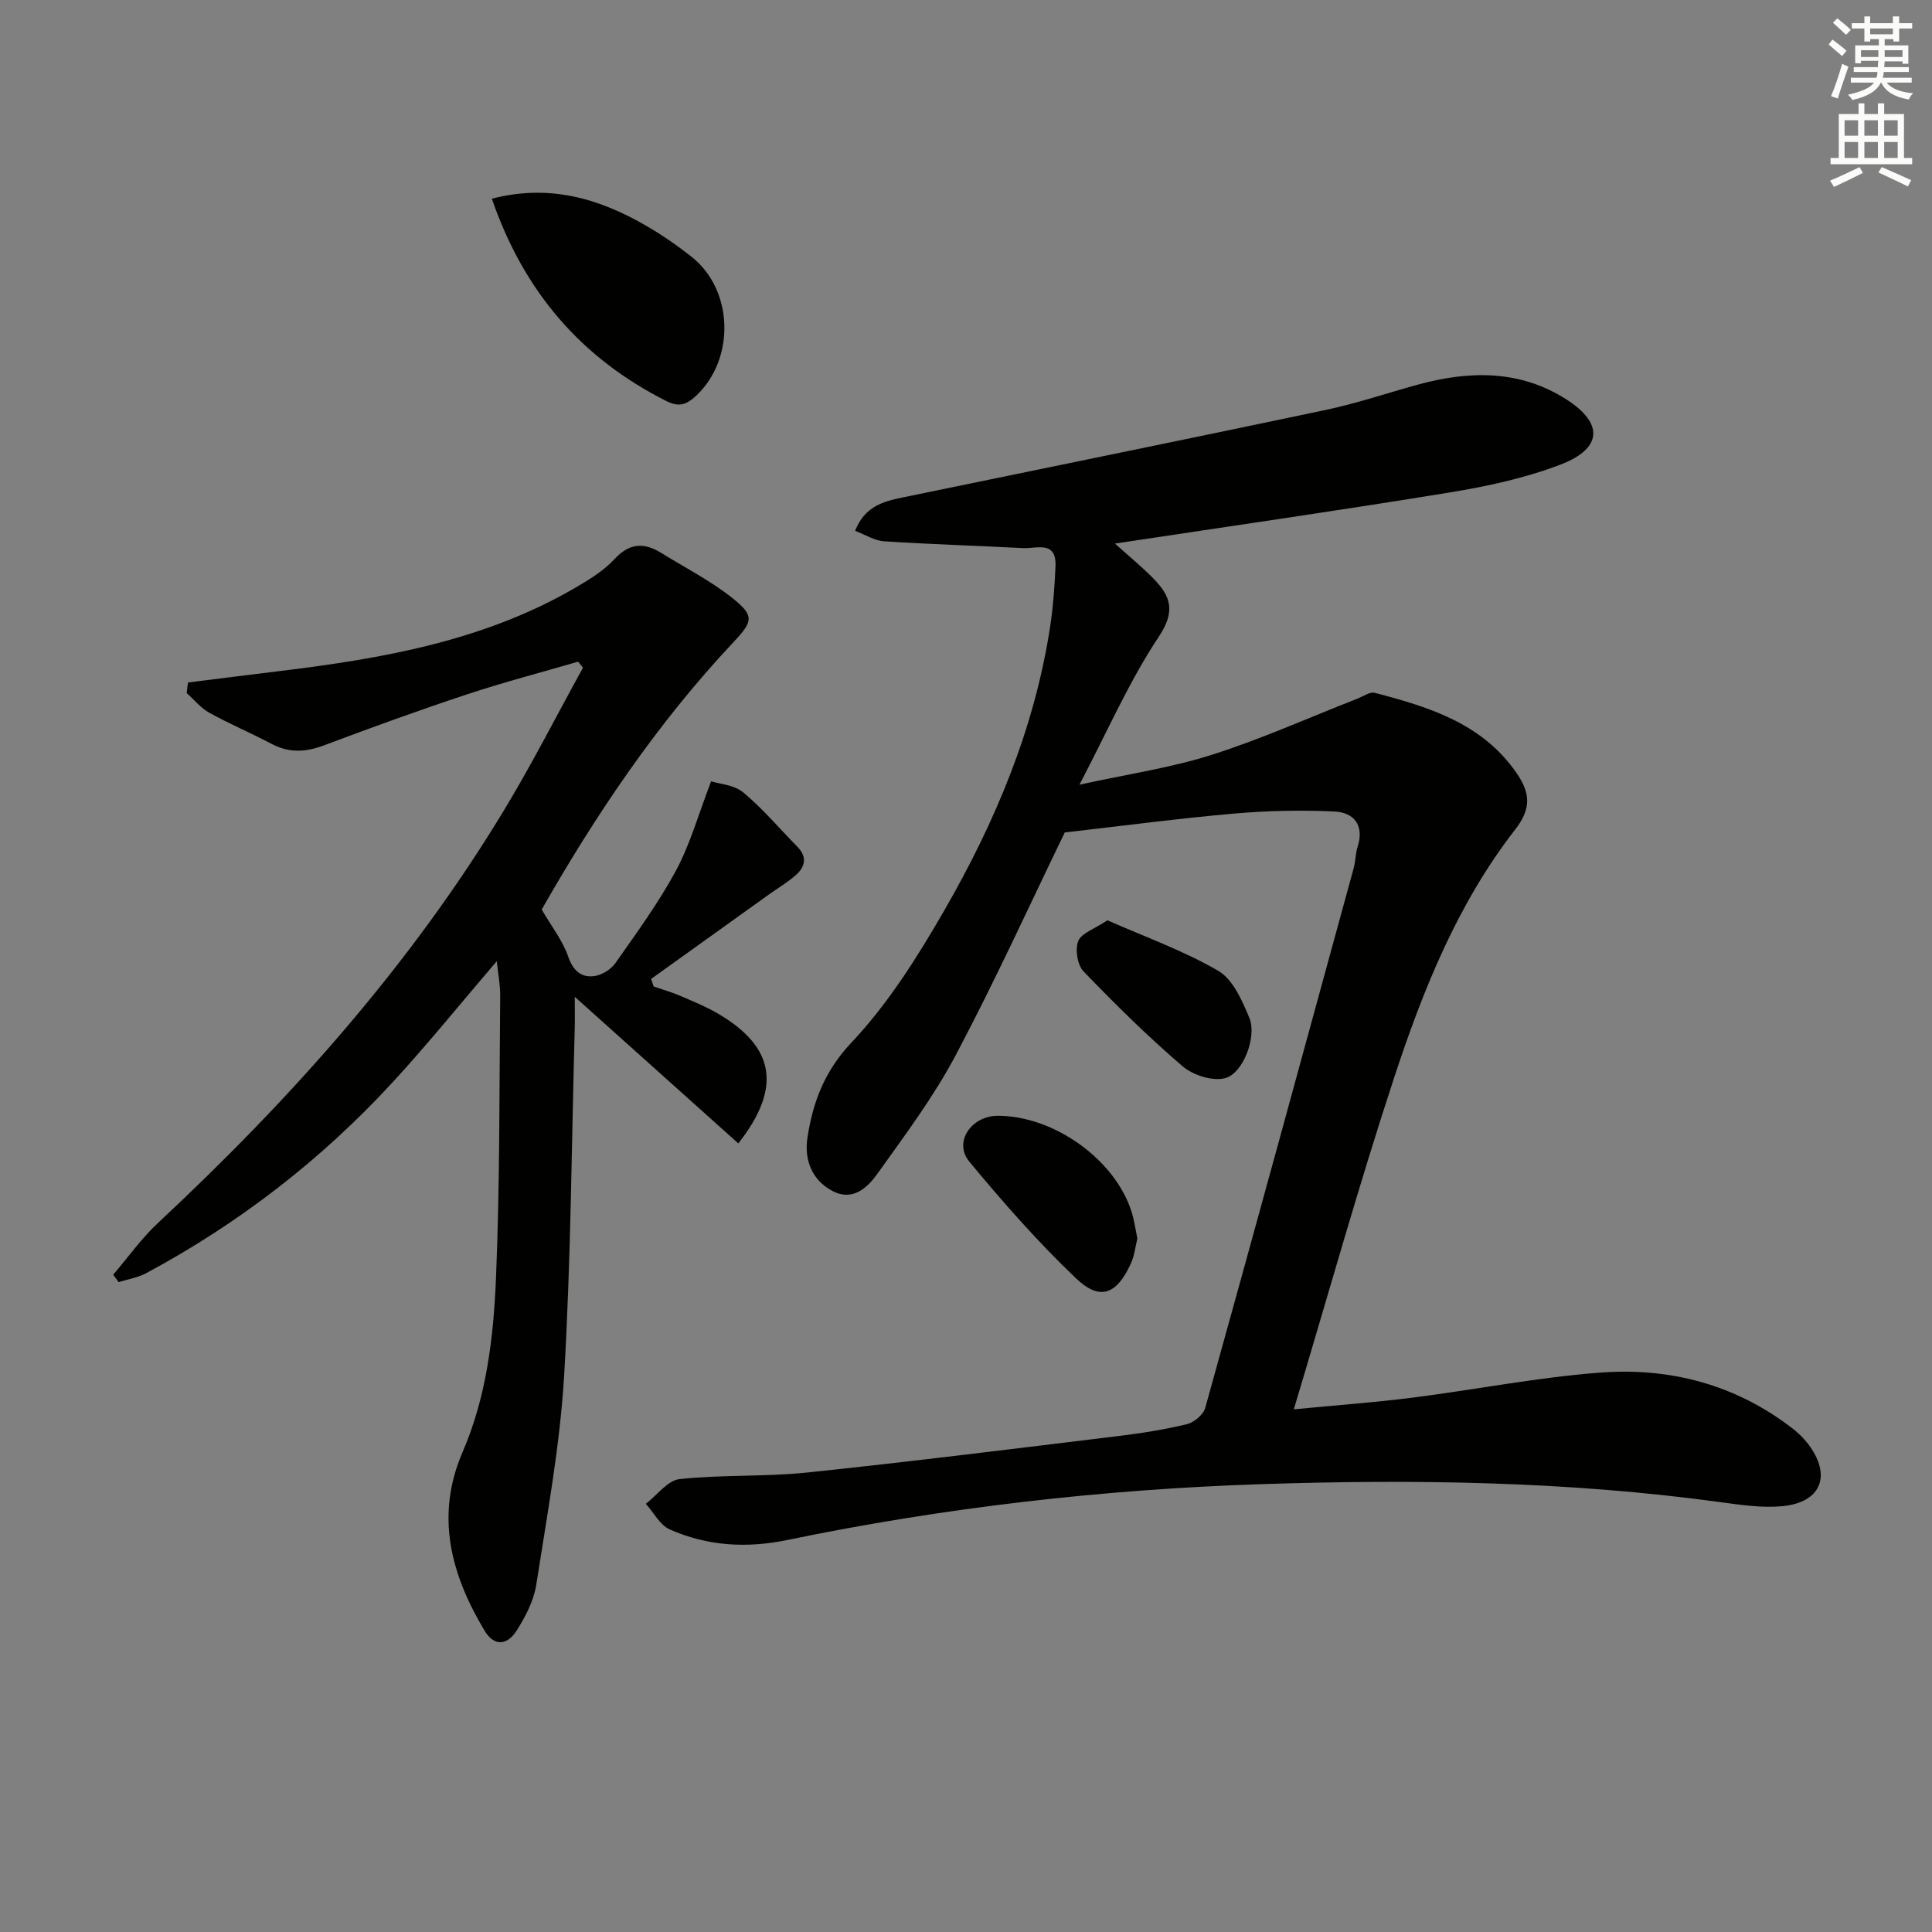 <svg enable-background="new 0 0 400 400" viewBox="0 0 400 400" xmlns="http://www.w3.org/2000/svg"><rect x="0" y="0" width="400" height="400" fill="#808080" stroke="none"/><g fill="#010100"><path d="m220.45 172.35c-7.05 14.52-14.34 30.56-22.57 46.1-4.56 8.61-10.49 16.53-16.18 24.5-2.07 2.91-5.11 5.85-9.33 3.64-4.34-2.28-5.88-6.54-5.2-11.02 1.12-7.35 3.5-13.77 9.13-19.74 7.54-7.99 13.6-17.62 19.14-27.22 10.59-18.36 18.77-37.78 21.99-58.95.62-4.1.92-8.26 1.1-12.4.24-5.43-3.93-3.63-6.73-3.78-9.59-.5-19.19-.79-28.77-1.41-1.97-.13-3.86-1.36-5.99-2.17 1.97-5.03 5.79-6.07 9.71-6.88 29.23-6.04 58.49-11.98 87.7-18.14 6.48-1.37 12.79-3.52 19.19-5.27 10.64-2.9 21.1-3.06 30.72 3.12 7.68 4.93 7.4 10.13-1.25 13.45-7.35 2.82-15.24 4.51-23.05 5.79-22.6 3.7-45.27 6.95-69.22 10.57 3.05 2.76 5.69 4.9 8.04 7.32 3.52 3.62 4.54 6.7 1.04 11.96-6.13 9.2-10.59 19.5-16.43 30.64 9.86-2.16 18.85-3.47 27.38-6.18 10.24-3.25 20.11-7.7 30.14-11.62 1.21-.47 2.6-1.48 3.64-1.21 11.19 2.92 22.17 6.29 29.27 16.5 2.78 4 3.32 7.26-.22 11.8-11.89 15.28-19.06 33.14-25.04 51.31-7.35 22.34-13.67 45.02-20.79 68.73 9.15-.89 16.84-1.44 24.47-2.41 13.01-1.65 25.94-4.21 38.99-5.2 14.48-1.09 28.09 2.5 39.83 11.6 1.17.91 2.27 1.98 3.17 3.15 4.98 6.51 2.76 12.18-5.4 12.92-4.24.38-8.63-.29-12.9-.87-31.44-4.29-63.05-4.74-94.67-3.71-33.08 1.08-65.93 4.86-98.36 11.57-8.5 1.76-16.55 1.24-24.32-2.18-2.04-.9-3.33-3.49-4.97-5.31 2.33-1.78 4.51-4.85 7-5.12 8.75-.94 17.65-.45 26.4-1.36 21.47-2.25 42.9-4.93 64.33-7.54 4.78-.58 9.56-1.33 14.23-2.45 1.51-.36 3.47-1.97 3.86-3.39 10.36-37.22 20.55-74.49 30.74-111.76.39-1.43.36-2.99.81-4.4 1.43-4.51-.77-7.13-4.82-7.32-6.9-.32-13.88-.17-20.76.43-11.5 1.01-22.95 2.53-35.05 3.91z"/><path d="m38.94 141.3c6.31-.79 12.63-1.59 18.94-2.36 21.34-2.59 42.39-6.26 61.33-17.31 2.86-1.67 5.81-3.49 8.02-5.88 3.11-3.36 6.12-3.47 9.68-1.27 4.92 3.05 10.15 5.72 14.66 9.29 4.66 3.69 4.37 4.85.29 9.18-15.82 16.82-28.57 35.82-39.71 55.36 2.04 3.5 4.34 6.42 5.49 9.74 1.01 2.91 2.65 4.35 5.31 4.05 1.58-.18 3.51-1.35 4.44-2.67 4.39-6.26 8.94-12.47 12.56-19.18 2.94-5.46 4.63-11.59 7.28-18.49 1.72.55 4.76.73 6.65 2.3 4.05 3.37 7.48 7.46 11.2 11.24 2.16 2.19 1.59 4.26-.45 6-1.75 1.5-3.76 2.69-5.64 4.04-8.07 5.78-16.13 11.56-24.19 17.34.18.52.36 1.04.54 1.57 1.81.62 3.66 1.14 5.41 1.89 2.74 1.18 5.53 2.31 8.08 3.82 11.59 6.87 13.07 15.27 4.03 26.77-10.92-9.79-21.81-19.56-33.86-30.35 0 3.13.04 4.85-.01 6.57-.66 23.94-.78 47.92-2.19 71.82-.86 14.53-3.54 28.96-5.78 43.37-.52 3.31-2.24 6.6-4.07 9.48-1.85 2.91-4.56 3.46-6.66-.06-6.96-11.64-10.21-23.76-4.51-36.94 4.97-11.5 6.4-23.78 6.91-36.02.81-19.44.68-38.92.87-58.39.02-2.3-.44-4.61-.71-7.21-7.29 8.51-14.14 17-21.51 25.02-14.76 16.05-31.82 29.24-51.04 39.56-1.74.94-3.82 1.26-5.74 1.87-.37-.52-.75-1.03-1.12-1.55 3.07-3.58 5.83-7.49 9.26-10.69 27.38-25.56 52.19-53.27 71.64-85.44 5.82-9.62 10.92-19.67 16.36-29.53-.34-.42-.68-.83-1.01-1.25-7.67 2.24-15.42 4.26-23 6.77-9.93 3.29-19.77 6.85-29.56 10.54-3.8 1.43-7.23 1.65-10.88-.28-4.25-2.25-8.71-4.12-12.91-6.45-1.77-.98-3.14-2.7-4.69-4.08.08-.74.18-1.47.29-2.19z"/><path d="m101.83 41.14c11.85-3.08 22.12-.08 31.87 5.55 3.29 1.9 6.45 4.09 9.44 6.44 8.76 6.88 9.13 21.2.95 28.84-1.91 1.78-3.49 2.39-6.1 1.08-17.65-8.89-29.53-22.66-36.16-41.91z"/><path d="m235.48 256.43c-.42 1.68-.61 3.54-1.34 5.15-2.92 6.42-6.38 7.83-11.34 3.11-7.9-7.53-15.17-15.79-22.13-24.21-3.31-4.01.43-9.48 5.93-9.47 11.63.01 24.29 9.08 27.69 19.91.54 1.72.78 3.54 1.19 5.51z"/><path d="m229.28 190.54c7.8 3.44 15.77 6.28 22.96 10.47 3.04 1.77 4.94 6.16 6.43 9.74 1.59 3.83-1.26 11.47-5.01 12.47-2.6.69-6.65-.61-8.82-2.46-7.18-6.15-13.94-12.82-20.5-19.64-1.28-1.33-1.79-4.54-1.11-6.27.64-1.64 3.31-2.48 6.05-4.31z"/></g><path d="m378.6 9.2.8-1c.9.7 1.9 1.4 2.9 2.3l-.9 1.1c-1.1-.9-2-1.7-2.8-2.4zm.5 10.7c.9-2.1 1.6-4.3 2.3-6.7.4.2.8.4 1.3.6-.7 2.1-1.5 4.2-2.2 6.6zm.4-15.2.9-.9c1 .8 2 1.6 2.8 2.4l-1 1c-1-.9-1.9-1.8-2.7-2.5zm12.5-1.3h1.2v1.4h2.7v1.1h-2.7v2.7h-1.2v-.5h-1.8v1.3h4.9v3.8h-1.2v-.5h-3.7c0 .4-.1.9-.1 1.2h5.1v1h-5.2c0 .5-.1.9-.2 1.2h6v1h-5.2c1.1 1.3 2.9 2 5.5 2.2-.4.4-.7.8-.9 1.3-2.9-.5-4.8-1.6-5.7-3.5h-.1c-.8 1.7-2.7 2.9-5.9 3.6-.2-.4-.6-.8-.9-1.1 2.8-.6 4.6-1.4 5.4-2.5h-4.8v-1h5.3c.1-.3.2-.7.2-1.2h-4.9v-1h5c0-.4 0-.8.1-1.3h-3.6v.5h-1.2v-3.7h4.9v-1.3h-1.8v.5h-1.2v-2.7h-2.6v-1.1h2.6v-1.4h1.2v1.4h4.7v-1.4zm-6.7 8.4h3.6c0-.4 0-.9 0-1.4h-3.6zm1.9-4.7h4.7v-1.2h-4.7zm6.7 3.3h-3.7v1.4h3.7z" fill="#fbfcfa"/><path d="m384.7 21.4h1.3v2.2h2.8v-2.2h1.3v2.2h4.1v9.1h1.7v1.3h-16.9v-1.3h1.7v-9.1h4.1v-2.2zm.3 13.2.7 1.2c-1.8.9-3.8 1.9-6 2.9-.2-.4-.5-.8-.8-1.3 2.4-1 4.4-2 6.1-2.8zm-3.1-6.5h2.8v-3.2h-2.8zm0 4.6h2.8v-3.3h-2.8zm4.1-4.6h2.8v-3.2h-2.8zm0 4.6h2.8v-3.3h-2.8v3.2zm3.6 1.9c2.1.9 4.1 1.8 6.1 2.7l-.7 1.3c-2.2-1.1-4.2-2-6.1-2.9zm3.3-9.7h-2.8v3.2h2.8zm-2.8 7.8h2.8v-3.3h-2.8z" fill="#fbfcfa"/></svg>